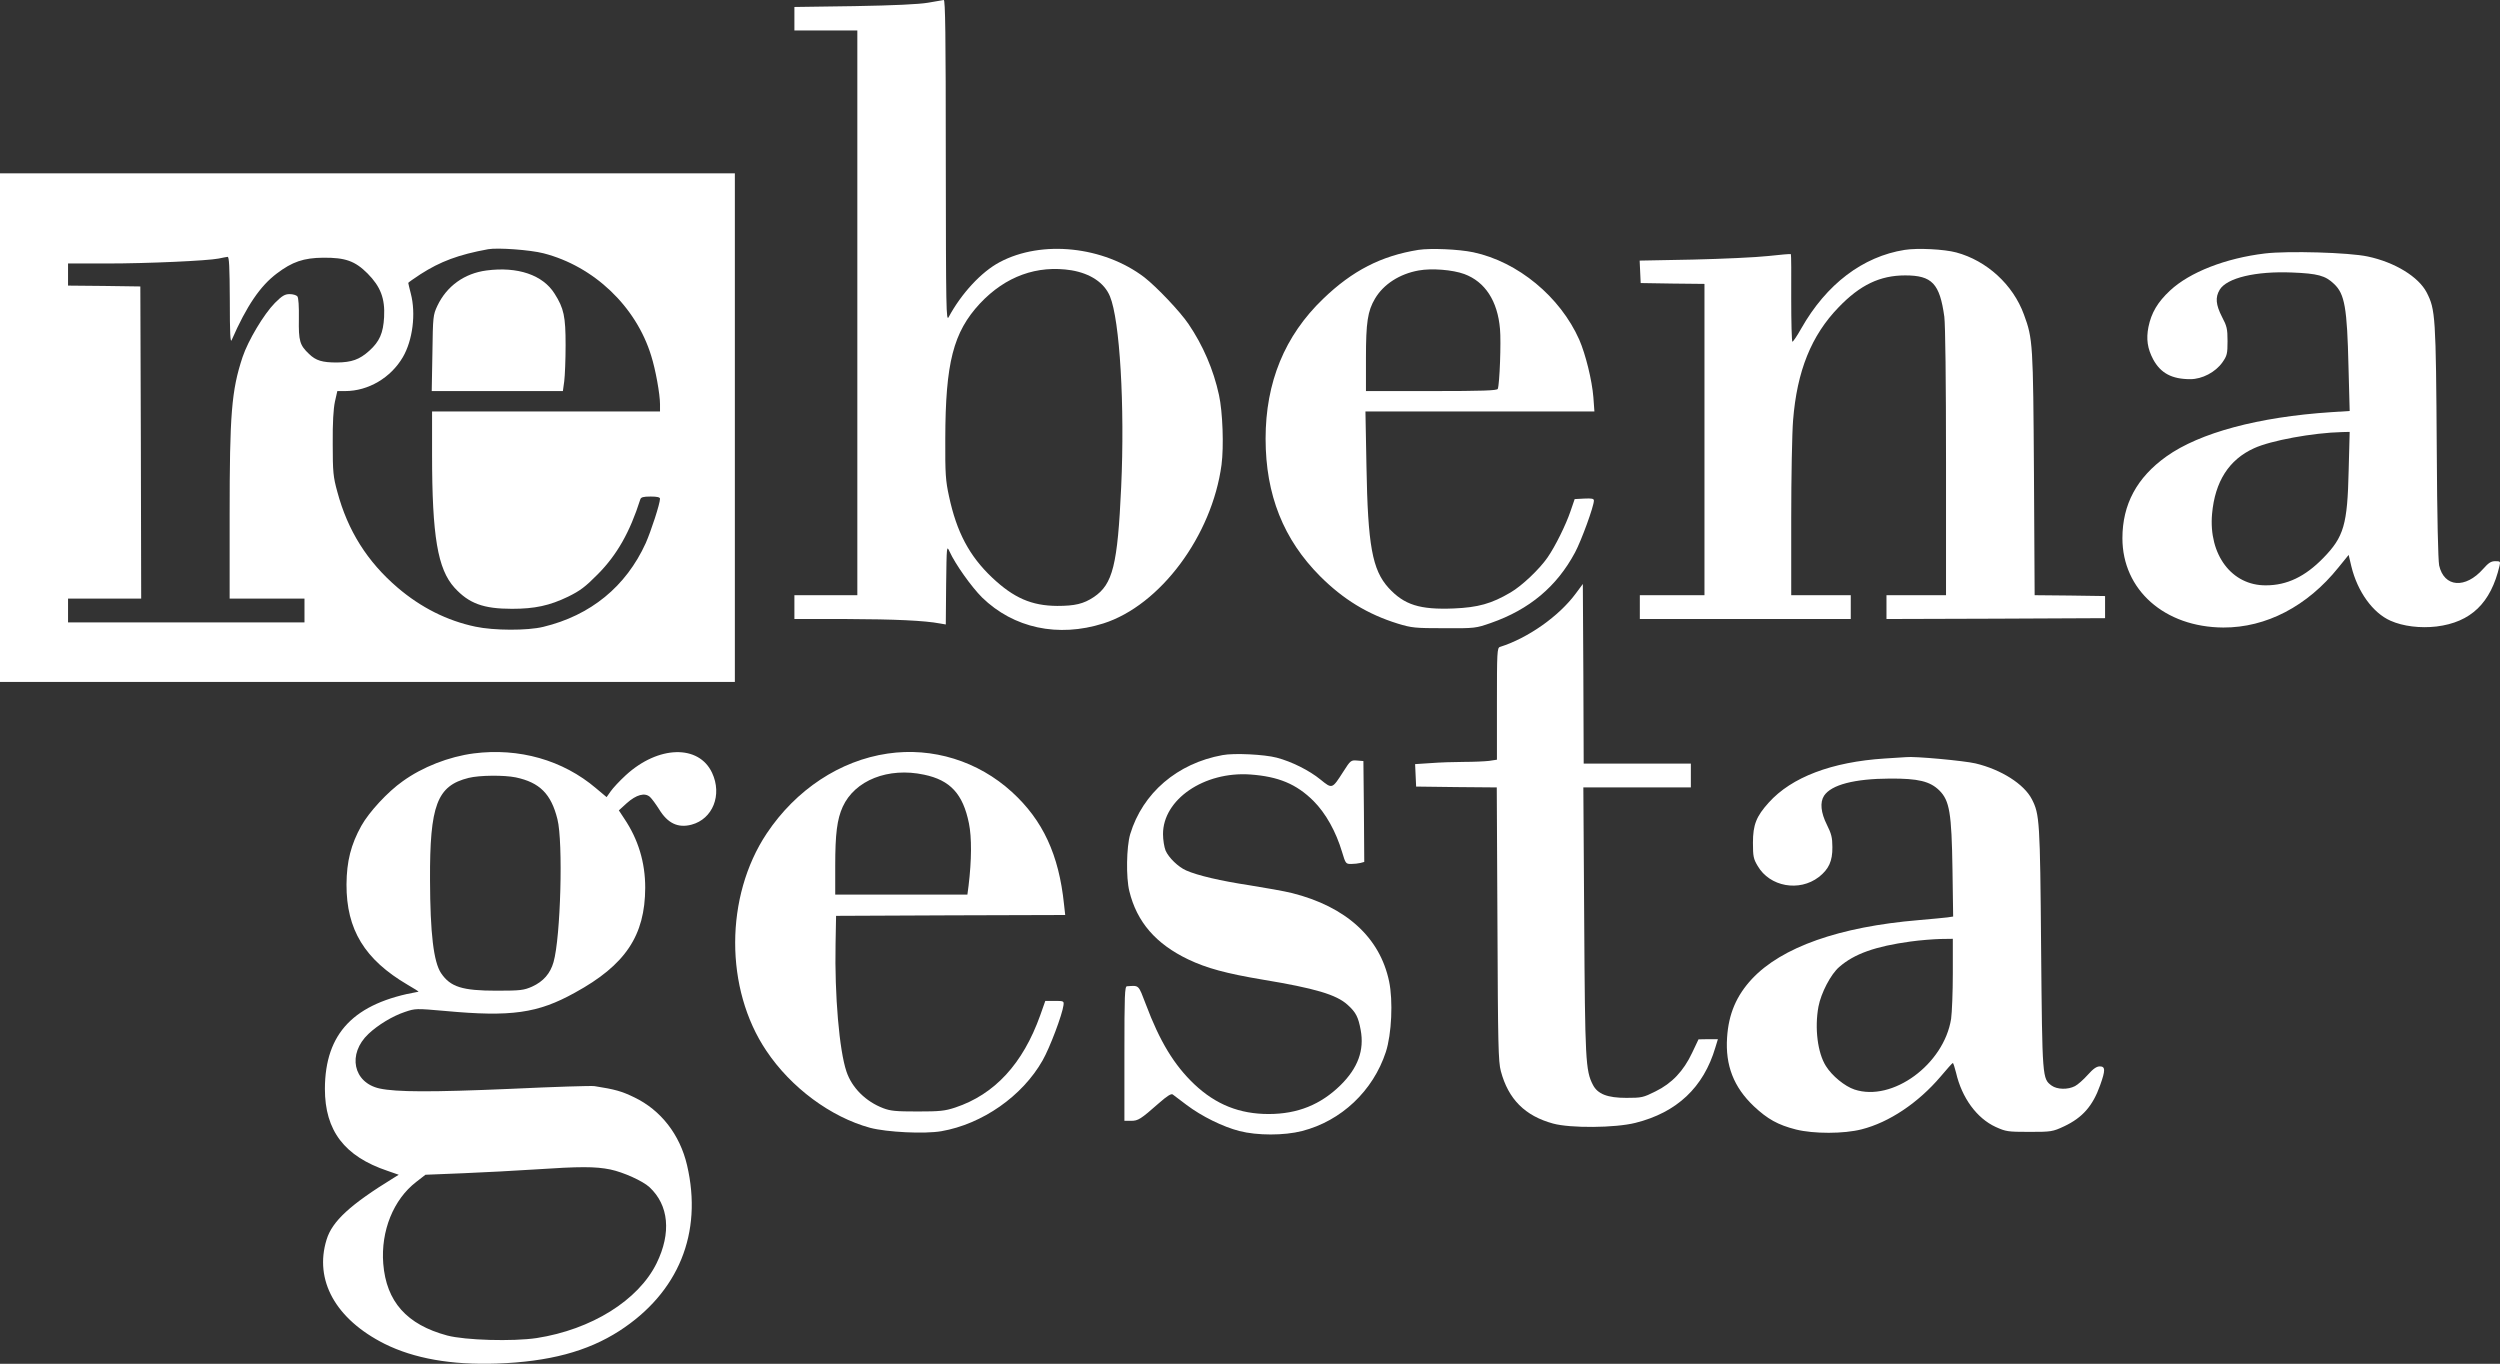 <?xml version="1.0" encoding="UTF-8"?>
<svg xmlns="http://www.w3.org/2000/svg" id="Warstwa_1" data-name="Warstwa 1" viewBox="0 0 1469.67 801.73">
  <rect x="0" y="0" width="1469.67" height="801.73" fill="#333333" stroke="none"/>
  <defs>
    <style>
      .cls-1 {
        fill: #fff;
      }
    </style>
  </defs>
  <path class="cls-1" d="M1196.1,349.9l-.4-71.3c-.5-76.5-.6-79.4-5.9-93.7-6.4-17.6-21.9-31.7-39.8-36.5-7-1.9-22.8-2.7-30.3-1.5-24.6,3.9-46,20.1-60.8,46.2-2.4,4.3-4.8,7.8-5.2,7.8s-.7-11.5-.7-25.6c.1-14.1,0-25.8-.2-25.9-.2-.2-6.2.3-13.3,1.1-7.2.8-27.1,1.7-44.3,2.1l-31.3.6.3,6.6.3,6.6,18.8.3,18.7.2v183h-38v14h124v-14h-35v-44.8c0-24.6.5-50.8,1.1-58.1,2.3-28.9,10.7-49.8,26.8-66.4,12.6-13.1,24.3-18.7,39.1-18.7,15.8,0,20.3,4.8,23,24.3.6,4.9,1,37.1,1,85.8v77.9h-35v14l64.3-.2,64.2-.3v-13l-20.7-.3-20.7-.2Z"></path>
  <path class="cls-1" d="M998.5,611l-3.7,7.8c-5.1,10.9-12,18.1-21.6,22.8-7.2,3.6-8.1,3.8-17.1,3.8-11.1,0-16.9-2.2-19.7-7.7-4.3-8.3-4.6-14.5-5.1-96.6l-.5-78.2h63.2v-14h-63l-.2-52.8-.3-52.8-4,5.4c-9.9,13.5-28.2,26.4-44.7,31.6-1.7.5-1.8,3-1.8,33.4v32.9l-4.6.7c-2.6.3-9.3.6-14.9.6s-14.3.3-19.4.7l-9.2.6.3,6.6.3,6.6,23.7.3,23.7.2.4,80.3c.3,71.3.5,80.9,2,86.5,4.4,16.5,14.2,26.3,30.7,30.8,10.1,2.8,36.5,2.6,48.4-.4,24.4-6.1,40.1-20.9,47-44.3l1.5-4.9h-5.7l-5.7.1Z"></path>
  <path class="cls-1" d="M759.5,525c-4.4-1.1-15.7-3.1-25.1-4.6-16.5-2.5-30.4-5.7-37.1-8.7-4.6-2-10.3-7.5-12.1-11.7-.8-2-1.5-6.3-1.5-9.6-.1-20.4,24.2-37,51.3-35.1,16.6,1.2,27.1,5.6,37.1,15.5,7.3,7.3,13.3,18.1,16.9,30.2,2,6.7,2.2,6.9,5.3,6.9,1.8,0,4.2-.3,5.5-.6l2.2-.6-.2-29.7-.3-29.6-3.7-.3c-3.6-.3-3.9-.1-8.1,6.5-6.6,10.3-6.5,10.3-13.4,4.7-6.6-5.4-17-10.6-25.8-12.9-7.2-1.9-25.1-2.8-31.8-1.5-26.6,4.8-47,22.3-54.3,46.5-2.2,7.4-2.5,25.5-.5,33.5,4.4,18.1,15.6,31,34.6,40.1,10.9,5.2,22.4,8.3,43.8,11.9,30.8,5.1,43.3,8.8,49.9,14.8,4.9,4.4,6.3,7.2,7.7,14.8,2.2,11.9-1.6,22.3-11.8,32.4-11.7,11.5-25.3,17-42.3,17s-31-5.5-43.7-17.5c-11.8-11.2-20.3-25.1-28.5-47-4.5-11.7-3.8-11.1-11.1-10.6-1.3.1-1.5,5.2-1.5,39.6v39.5h3.9c4.2,0,5.6-.9,16.4-10.4,4.9-4.3,7.2-5.7,8.1-5.1.7.6,4.4,3.3,8.2,6.2,8.9,6.7,21.3,12.8,31,15.3,10.5,2.7,26.3,2.7,36.8,0,23.1-5.9,41.8-23.6,49.3-46.5,3.4-10.5,4.3-30.1,1.9-41.5-5.4-25.8-25.3-43.9-57.1-51.9Z"></path>
  <path class="cls-1" d="M330.9,229.9l.8-5.8c.4-3.1.8-12.7.8-21.2,0-17-1-21.6-6.5-30.3-6.9-11-21.7-16-40-13.6-13,1.7-23.4,9.2-28.9,20.8-2.5,5.4-2.6,6.2-2.9,27.8l-.4,22.3h77.1Z"></path>
  <path class="cls-1" d="M718.1,273.2c1.4-10.7.7-31-1.5-41-3.2-14.8-9.4-29.2-17.9-41.7-4.9-7.3-18.8-21.9-26-27.5-23.9-18.2-60.2-22.1-85-8.9-10.8,5.7-22.6,18.5-30,32.3-1.5,2.8-1.6-4.1-1.7-91.8,0-75.1-.3-94.7-1.2-94.6-.7.1-4.9.8-9.3,1.6-5.3.9-19.8,1.6-43.2,2l-35.3.5v13.8h37v332h-37v14h30.8c28.1.1,45.7.9,54.7,2.6l3.5.6.2-23.3c.3-23,.3-23.3,2-19.6,3.4,7.5,12.9,20.8,19.1,27,18.6,18.1,44.7,23.7,71.3,15.3,33.4-10.6,63.9-51.5,69.5-93.3ZM659.1,286.4c-2.1,45.7-4.9,57.1-16.1,64.6-6,4-11.1,5.2-21.5,5.2-15.1-.1-25.6-4.7-38.3-16.7-13.4-12.7-20.8-26.7-25.3-47.7-2-9.2-2.3-13.1-2.2-33.9.1-44.7,4.7-62.6,20.4-79.5,15-16,33.6-22.7,53.8-19.5,11.1,1.9,19.3,7.3,22.6,15.3,5.8,13.9,8.8,64.4,6.6,112.2Z"></path>
  <path class="cls-1" d="M0,101.9v299h432V101.9H0ZM236.8,210c5.8-9.9,7.8-25.6,4.7-37.4-.8-3.2-1.5-6-1.5-6.3,0-.2,3.2-2.5,7.2-5.1,11.7-7.5,22.3-11.5,39.8-14.7,5.6-1,24.8.4,32.5,2.4,29.6,7.6,54.4,31.2,63.3,60.2,2.6,8.2,5.2,22.7,5.2,28.5v4.3h-134v25.2c0,48.2,3.3,67.5,13.2,78.4,8.5,9.3,17,12.4,33.8,12.4,13.4,0,22.1-1.9,32.9-7.1,7.1-3.5,10.1-5.7,17.6-13.3,11.2-11.3,18.8-24.7,24.9-43.9.4-1.3,1.7-1.7,6.1-1.7,3.8,0,5.5.4,5.5,1.3,0,2.9-5.3,19.1-8.4,26.1-11.6,25.5-32.4,42.5-60.2,49.2-9.3,2.3-29.2,2.2-39.9-.1-16.7-3.5-32.1-11.3-45.7-22.9-17.9-15.3-29.4-33.6-35.5-56.4-2.4-8.7-2.7-11.5-2.7-28.2-.1-12.4.4-20.6,1.3-24.8l1.4-6.2h4.6c13.6,0,26.8-7.8,33.9-19.9ZM225.8,186.4c-.5,9.4-2.7,14.4-8.7,19.8-5.8,5.2-10.3,6.8-19.1,6.9-8.5,0-12.3-1.1-16.3-5-5.5-5.2-6.2-7.6-6-20.7.1-7.2-.2-12.4-.9-13.2-.6-.7-2.6-1.3-4.5-1.3-2.8,0-4.4.9-8.7,5.2-6.5,6.6-15.7,22-19,31.8-6.5,19.6-7.6,33.5-7.6,93.1v48.9h44v14H40v-14h43l-.2-91.8-.3-91.7-21.2-.3-21.3-.2v-13h22.8c24.3,0,59.1-1.6,65.7-2.9,2.2-.5,4.6-.9,5.3-1,.9-.1,1.2,5.7,1.3,25.6,0,19.6.3,25.2,1.1,23.3,8.8-20.1,16.8-31.8,26.5-39.1,9.1-6.9,15.8-9.2,27.3-9.3,13-.1,18.7,1.9,26.1,9.3,7.6,7.7,10.3,14.6,9.7,25.6Z"></path>
  <path class="cls-1" d="M876.5,366.2c22.6-7.9,38.7-21.4,49.4-41.4,3.8-7.1,11.1-27.2,11.1-30.5,0-1.2-1.2-1.4-5.7-1.2l-5.6.3-2.4,7c-2.7,8-9,20.8-13.6,27.4-4.7,6.8-15,16.6-21.7,20.5-11.2,6.6-19.1,8.8-33.4,9.4-20,.8-29.1-2.1-38.3-12.1-9.6-10.6-12.2-25-13-71.5l-.6-32.2h134.6l-.6-8.3c-.8-10.1-4.6-25.4-8.3-33.9-11.2-25.2-36-45.8-62.3-51.4-8.6-1.8-25.1-2.5-32.3-1.4-21.8,3.5-38.8,12.2-56,28.8-22.6,21.7-33.8,49.1-33.8,82.2s10.6,59.3,32,80.8c13.7,13.7,28,22.4,45.7,27.9,8.2,2.5,10.1,2.7,27.3,2.7,18.2.1,18.6,0,27.5-3.1ZM803,210.6c0-21.1,1-27.7,5.3-35,5-8.5,14.5-14.6,25.7-16.6,7.7-1.4,20-.4,26.8,2.1,12.2,4.5,19.6,15.8,21,32.3.7,7.5-.2,32.3-1.3,35.2-.3,1-9,1.3-39,1.3h-38.5v-19.3Z"></path>
  <path class="cls-1" d="M1466.9,329.9c-2.5,0-4,1-7.1,4.5-10.5,11.9-23,10.9-25.9-2-.6-3.2-1.2-28-1.4-67.5-.5-79.2-.8-82.9-5.9-92.9-4.8-9.3-18.7-17.8-34.6-21.2-11.1-2.4-46.9-3.4-60.5-1.8-23.2,2.8-44.2,11-55.8,21.8-7.3,6.8-11,13.1-12.7,21.4-1.4,7.1-.6,12.7,2.8,19.1,4.4,8.1,11,11.6,21.8,11.6,7,0,14.8-4.1,18.9-9.9,2.7-3.9,3-5,3-12.4s-.4-8.9-3.3-14.4c-3.6-7.1-4-11.4-1.3-15.9,4.2-6.9,21.1-11,42.6-10.1,15,.6,19.5,1.8,24.6,6.7,6.3,5.9,7.7,14,8.5,48.6l.7,26.1-10.9.7c-42.7,2.8-77.3,12.1-96.8,26-17.4,12.4-25.9,28.2-25.9,48.1,0,30.4,24.8,52.3,59.3,52.5,25.2.1,49.4-12.5,67.7-35.3l6-7.4,1.6,6.8c3.6,14.8,12.6,27.3,23,31.9,7.4,3.3,17.5,4.5,27,3.4,20.3-2.5,32-13.8,37.1-35.7.6-2.5.4-2.7-2.5-2.7ZM1380.7,276.6c-.7,31.8-2.8,39-14.9,51.4-10.7,11-21.4,16.1-33.7,16.1-20.1.2-33.8-18-31.7-42,1.7-19,9.9-31.9,24.7-38.6,9.7-4.5,34.6-9.1,51.8-9.5l4.4-.1-.6,22.7Z"></path>
  <path class="cls-1" d="M367.9,455.7c-3.6,3.3-7.6,7.6-8.9,9.5l-2.4,3.4-6.2-5.2c-19.5-16.6-45.3-23.9-71.9-20.5-14.6,1.9-30.2,8-41.8,16.4-8.7,6.1-19.8,18.1-24.3,26.2-6.1,11-8.6,20.8-8.7,34.4-.1,26.6,10.7,44.2,35.9,59,3.8,2.2,6.7,4,6.4,4.1-37.9,6.6-54.9,24.3-55,57.1,0,24.6,11.5,39.7,36.8,48.2l6.6,2.3-2.9,1.8c-25.7,15.8-36.2,25.5-39.5,36.3-7.4,23.9,5.3,46.8,34.1,61.3,17.3,8.6,39.1,12.5,65.9,11.6,30.8-1.1,53.3-7.1,72.1-19.2,34.8-22.5,49.1-57.5,39.8-97.4-4.2-18-15.4-32.4-31-39.9-7.4-3.6-11.3-4.7-23.4-6.6-1.6-.3-23.9.4-49.5,1.6-46.6,2-66.9,1.9-76.8-.2-15.6-3.4-19.1-20.3-6.6-32.1,5.6-5.3,14.2-10.5,21.4-12.9,6.2-2.1,6.5-2.1,23.6-.6,38.9,3.6,54.5,1.4,76.3-10.7,29.8-16.3,41.3-33.6,41.4-61.7,0-15-4.1-28.5-12.4-40.8l-3.1-4.7,4.6-4.2c5.7-5.1,10.7-6.4,13.7-3.7,1.1,1,3.5,4.3,5.4,7.3,5,8.2,11.1,11.1,19,9,12.5-3.3,18.2-17.5,12.1-30.5-7.8-16.7-31.6-16.1-50.7,1.4ZM244.7,694.8l5.4-4.2,22.4-.9c12.2-.5,31-1.5,41.6-2.2,26.9-1.8,35.8-1.8,44.7,0,7.6,1.6,19,6.7,23,10.4,11.4,10.6,12.9,26.9,4.2,44.7-10.7,21.8-38.3,39-70.5,44-14.1,2.1-42,1.3-52.6-1.5-23.8-6.4-35.8-19.9-37.6-42.2-1.5-19.3,6-37.8,19.4-48.1ZM325.4,565.6c-1.9,6.7-6,11.4-12.6,14.4-4.8,2.1-6.7,2.4-20.8,2.4-20.3,0-27.2-2.2-32.7-10.3-4.4-6.6-6.4-23.3-6.5-54.7-.2-44.1,4.1-55.5,22.7-60.1,6.4-1.6,20.9-1.7,27.7-.3,14.1,3,20.8,9.7,24.5,24.6,3.4,13.4,1.9,69.5-2.3,84Z"></path>
  <path class="cls-1" d="M491.5,538.4l67.3-.3,67.4-.2-.7-6.3c-3-29.1-12.4-49.4-30.6-66-19.9-18.2-46.7-26.5-73.1-22.6-28,4.1-53.9,21.2-71.1,47-24.6,37-24.7,91.3-.2,127.7,14.5,21.7,37.9,39,61,45.3,9.9,2.6,32,3.7,41.9,2,24.1-4.2,47.6-20.6,59.5-41.6,4.2-7.3,11.6-26.9,12.3-32.5.3-2.4.1-2.5-5.2-2.5h-5.5l-3,8.5c-10.2,28.5-26.8,46.5-50,54.2-6.1,2-9,2.3-22,2.3s-15.9-.3-20.2-1.9c-10.3-3.9-18.5-12-21.7-21.6-4.2-12.4-7-44.8-6.4-75l.3-16.5ZM491,525.9v-16.8c0-19,1.1-27.5,4.4-34.8,7.1-15.6,26.8-23.4,47.8-18.9,15.4,3.2,22.9,11.3,26.4,28.6,1.7,8.3,1.6,21.7-.2,36.6l-.7,5.3h-77.7Z"></path>
  <path class="cls-1" d="M1234.4,626.9c-1.9,0-3.9,1.4-7.1,5-2.5,2.8-5.9,5.8-7.5,6.6-4.2,2.2-10.5,2-13.7-.3-5.5-4.1-5.5-3.8-6.2-80.8-.6-74.8-.9-78.7-5.4-87.5-4.6-9-18.1-17.5-33.1-21.1-6.8-1.6-36.1-4.3-40.9-3.7-.5,0-6.2.4-12.5.8-31.2,2-54.8,11-68.2,25.9-7.3,8.1-9.3,13-9.3,23.6,0,8.1.3,9.5,2.8,13.7,7.1,12.2,24.4,15.3,35.9,6.5,5.9-4.6,8.1-9.4,8-17.6,0-5.6-.6-7.9-3.2-13.1-3.6-7.2-4.2-13.2-1.7-17.1,4.3-6.5,17.9-10,38.7-10.1,16.7-.1,23.6,1.6,29.1,7,6,6,7.2,13.2,7.7,46.4l.4,27.7-3.3.5c-1.9.2-9.5,1-16.9,1.6-46.7,3.9-80.6,15.9-98.1,34.6-9.1,9.8-13.7,20.5-14.6,34.4-1.1,16.4,3.9,29.2,15.7,40.4,8.1,7.6,14.2,11,24.8,13.7,10.4,2.6,28.1,2.6,38.6-.1,16.2-4.1,33.3-15.6,46.4-31,3.7-4.4,6.9-8,7.2-8s1.1,2.6,1.9,5.7c3.4,14.8,12.2,26.8,23.3,31.9,6,2.7,7,2.9,19.8,2.9s13.7-.1,20.5-3.3c10.8-5.1,16.8-12,21.1-24.1,3.2-8.9,3.1-11.1-.2-11.1ZM1148,572.1c0,11.2-.5,23.2-1,26.8-4.2,26.8-34.5,49-56.8,41.6-5.7-1.9-13.2-8-16.8-13.8-4.9-7.7-6.7-22.3-4.4-34.9,1.5-8,7.3-19.2,12.3-23.4,8.8-7.7,21.3-12.1,41.8-14.9,5.7-.8,13.7-1.4,17.7-1.5l7.2-.1v20.2Z"></path>
</svg>
